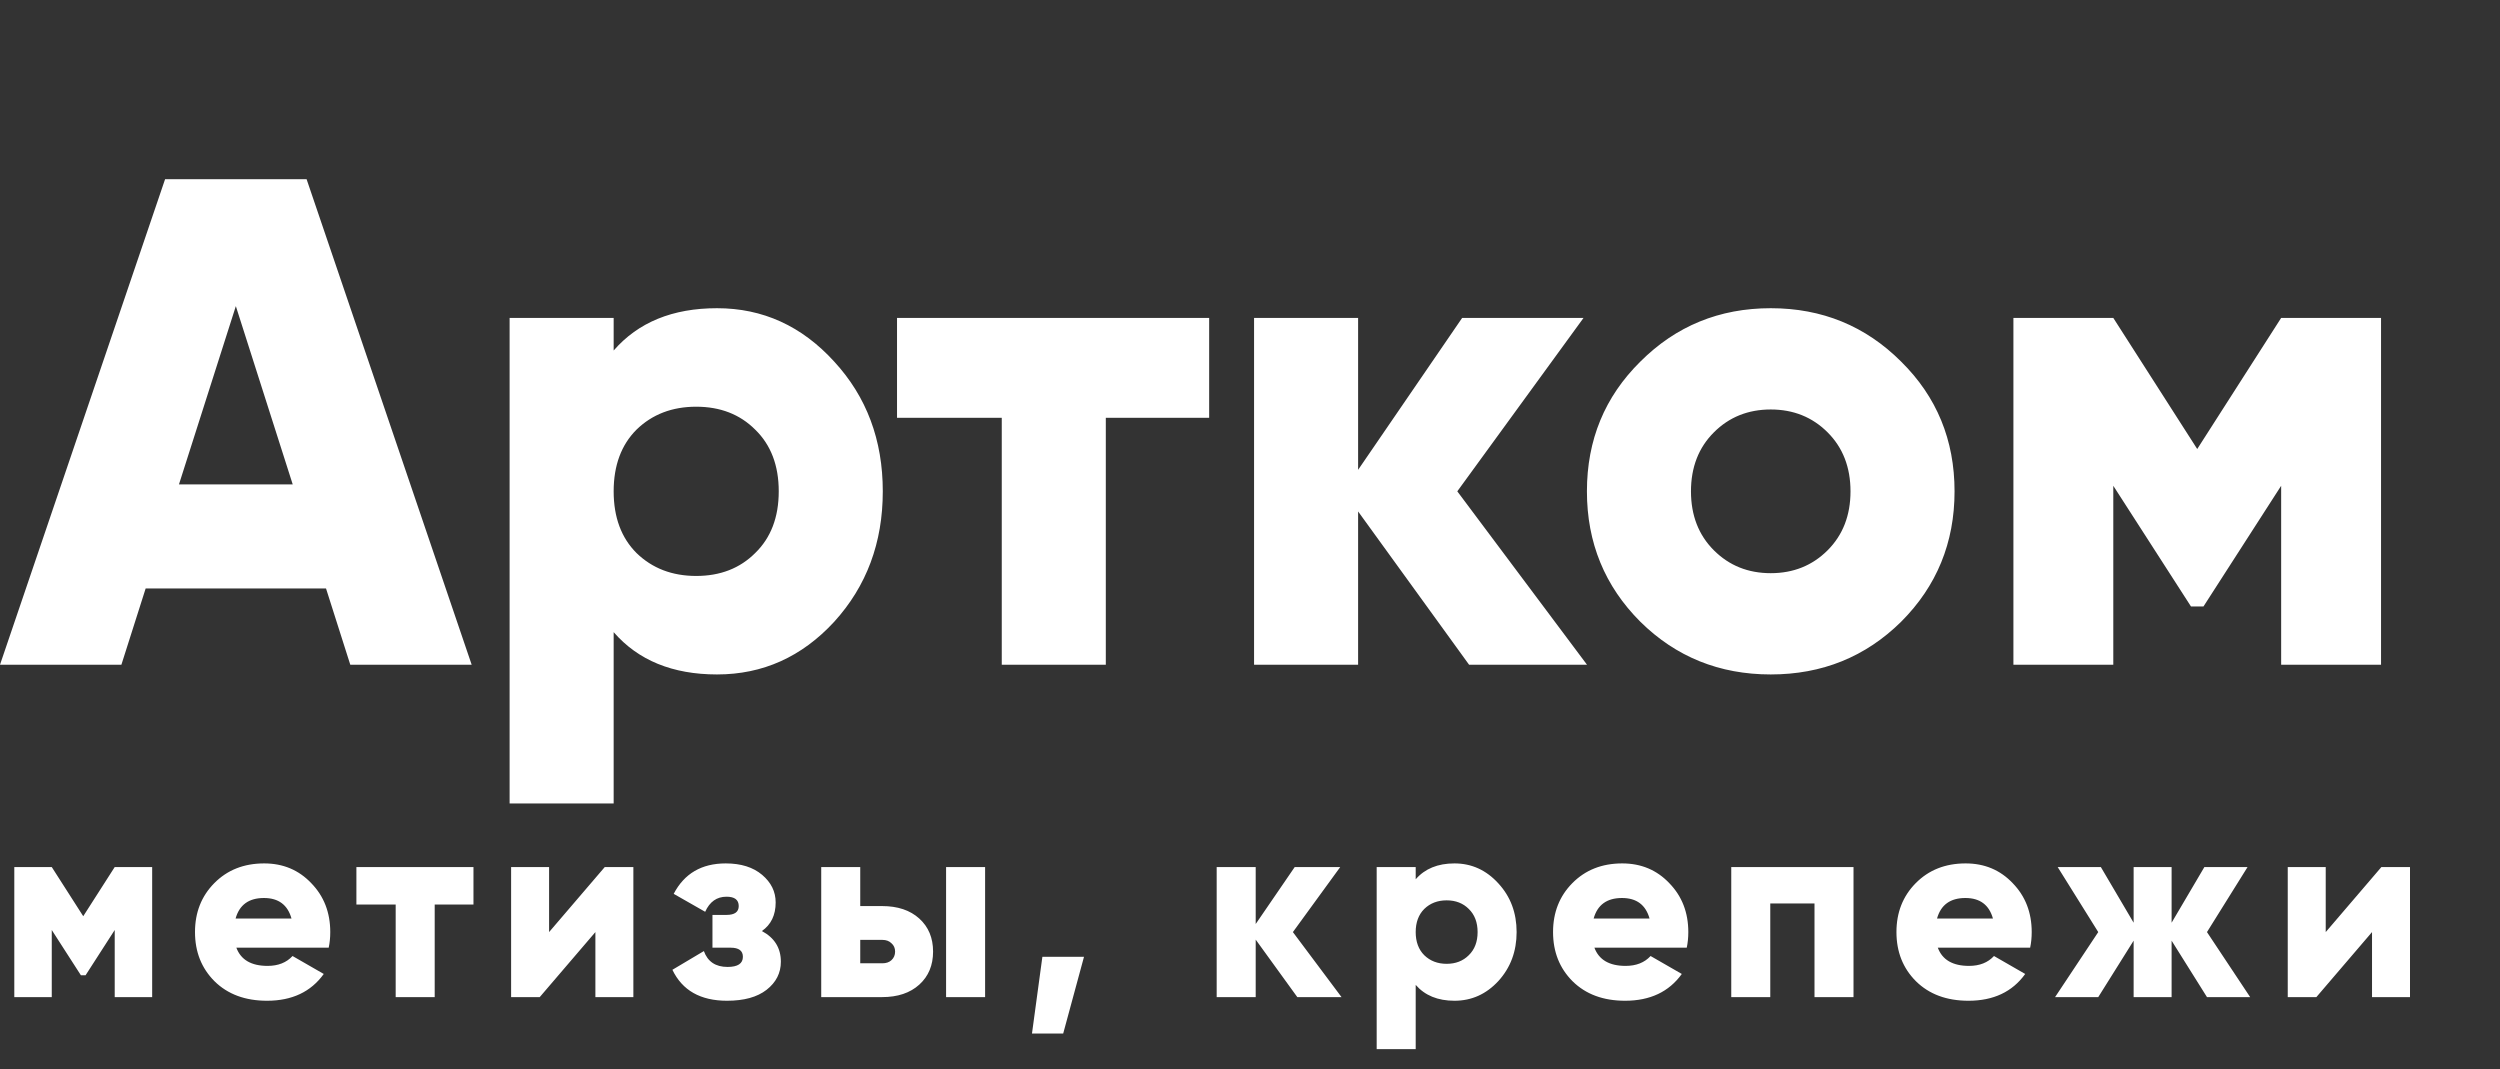 <?xml version="1.0" encoding="UTF-8"?> <svg xmlns="http://www.w3.org/2000/svg" width="173" height="74" viewBox="0 0 173 74" fill="none"><rect x="0" y="0" width="173" height="74" fill="#333333" stroke="none"/> <path d="M24.24 46L22.56 40.72H10.08L8.4 46H0L11.424 12.4H21.216L32.64 46H24.24ZM12.384 33.52H20.256L16.32 21.184L12.384 33.52ZM49.617 21.328C52.785 21.328 55.489 22.56 57.729 25.024C59.969 27.456 61.089 30.448 61.089 34C61.089 37.552 59.969 40.56 57.729 43.024C55.489 45.456 52.785 46.672 49.617 46.672C46.545 46.672 44.161 45.696 42.465 43.744V55.6H35.265V22H42.465V24.256C44.161 22.304 46.545 21.328 49.617 21.328ZM44.049 38.272C45.137 39.328 46.513 39.856 48.177 39.856C49.841 39.856 51.201 39.328 52.257 38.272C53.345 37.216 53.889 35.792 53.889 34C53.889 32.208 53.345 30.784 52.257 29.728C51.201 28.672 49.841 28.144 48.177 28.144C46.513 28.144 45.137 28.672 44.049 29.728C42.993 30.784 42.465 32.208 42.465 34C42.465 35.792 42.993 37.216 44.049 38.272ZM83.674 22V28.912H76.522V46H69.322V28.912H62.074V22H83.674ZM109.821 46H101.661L93.981 35.392V46H86.781V22H93.981V32.512L101.181 22H109.581L100.845 34L109.821 46ZM131.559 43.024C129.095 45.456 126.087 46.672 122.535 46.672C118.983 46.672 115.975 45.456 113.511 43.024C111.047 40.56 109.815 37.552 109.815 34C109.815 30.448 111.047 27.456 113.511 25.024C115.975 22.56 118.983 21.328 122.535 21.328C126.087 21.328 129.095 22.56 131.559 25.024C134.023 27.456 135.255 30.448 135.255 34C135.255 37.552 134.023 40.56 131.559 43.024ZM118.599 38.08C119.655 39.136 120.967 39.664 122.535 39.664C124.103 39.664 125.415 39.136 126.471 38.08C127.527 37.024 128.055 35.664 128.055 34C128.055 32.336 127.527 30.976 126.471 29.92C125.415 28.864 124.103 28.336 122.535 28.336C120.967 28.336 119.655 28.864 118.599 29.92C117.543 30.976 117.015 32.336 117.015 34C117.015 35.664 117.543 37.024 118.599 38.08ZM164.768 22V46H157.856V33.616L152.48 41.968H151.616L146.24 33.616V46H139.328V22H146.24L152.048 31.072L157.856 22H164.768Z" fill="white"></path> <path d="M10.53 60V69H7.938V64.356L5.922 67.488H5.598L3.582 64.356V69H0.99V60H3.582L5.76 63.402L7.938 60H10.53ZM16.356 65.58C16.668 66.42 17.388 66.84 18.516 66.84C19.248 66.84 19.824 66.612 20.244 66.156L22.404 67.398C21.516 68.634 20.208 69.252 18.48 69.252C16.968 69.252 15.756 68.802 14.844 67.902C13.944 67.002 13.494 65.868 13.494 64.5C13.494 63.144 13.938 62.016 14.826 61.116C15.726 60.204 16.878 59.748 18.282 59.748C19.59 59.748 20.676 60.204 21.54 61.116C22.416 62.016 22.854 63.144 22.854 64.5C22.854 64.884 22.818 65.244 22.746 65.58H16.356ZM16.302 63.564H20.172C19.908 62.616 19.272 62.142 18.264 62.142C17.22 62.142 16.566 62.616 16.302 63.564ZM32.764 60V62.592H30.081V69H27.381V62.592H24.663V60H32.764ZM41.849 60H43.829V69H41.201V64.5L37.349 69H35.369V60H37.997V64.5L41.849 60ZM52.722 64.428C53.598 64.896 54.036 65.604 54.036 66.552C54.036 67.332 53.706 67.98 53.046 68.496C52.398 69 51.486 69.252 50.31 69.252C48.474 69.252 47.214 68.538 46.53 67.11L48.708 65.814C48.972 66.546 49.518 66.912 50.346 66.912C51.054 66.912 51.408 66.678 51.408 66.21C51.408 65.79 51.126 65.58 50.562 65.58H49.302V63.312H50.274C50.838 63.312 51.12 63.108 51.12 62.7C51.12 62.268 50.838 62.052 50.274 62.052C49.602 62.052 49.11 62.4 48.798 63.096L46.62 61.854C47.352 60.45 48.552 59.748 50.22 59.748C51.276 59.748 52.116 60.012 52.74 60.54C53.364 61.068 53.676 61.704 53.676 62.448C53.676 63.324 53.358 63.984 52.722 64.428ZM61.041 62.7C62.121 62.7 62.979 62.988 63.615 63.564C64.251 64.14 64.569 64.902 64.569 65.85C64.569 66.798 64.251 67.56 63.615 68.136C62.979 68.712 62.121 69 61.041 69H56.829V60H59.529V62.7H61.041ZM65.469 60H68.169V69H65.469V60ZM61.059 66.66C61.323 66.66 61.533 66.588 61.689 66.444C61.857 66.288 61.941 66.09 61.941 65.85C61.941 65.61 61.857 65.418 61.689 65.274C61.533 65.118 61.323 65.04 61.059 65.04H59.529V66.66H61.059ZM75.013 66.21L73.573 71.52H71.413L72.133 66.21H75.013ZM92.834 69H89.774L86.894 65.022V69H84.194V60H86.894V63.942L89.594 60H92.744L89.468 64.5L92.834 69ZM100.648 59.748C101.836 59.748 102.85 60.21 103.69 61.134C104.53 62.046 104.95 63.168 104.95 64.5C104.95 65.832 104.53 66.96 103.69 67.884C102.85 68.796 101.836 69.252 100.648 69.252C99.496 69.252 98.602 68.886 97.966 68.154V72.6H95.266V60H97.966V60.846C98.602 60.114 99.496 59.748 100.648 59.748ZM98.56 66.102C98.968 66.498 99.484 66.696 100.108 66.696C100.732 66.696 101.242 66.498 101.638 66.102C102.046 65.706 102.25 65.172 102.25 64.5C102.25 63.828 102.046 63.294 101.638 62.898C101.242 62.502 100.732 62.304 100.108 62.304C99.484 62.304 98.968 62.502 98.56 62.898C98.164 63.294 97.966 63.828 97.966 64.5C97.966 65.172 98.164 65.706 98.56 66.102ZM110.333 65.58C110.645 66.42 111.365 66.84 112.493 66.84C113.225 66.84 113.801 66.612 114.221 66.156L116.381 67.398C115.493 68.634 114.185 69.252 112.457 69.252C110.945 69.252 109.733 68.802 108.821 67.902C107.921 67.002 107.471 65.868 107.471 64.5C107.471 63.144 107.915 62.016 108.803 61.116C109.703 60.204 110.855 59.748 112.259 59.748C113.567 59.748 114.653 60.204 115.517 61.116C116.393 62.016 116.831 63.144 116.831 64.5C116.831 64.884 116.795 65.244 116.723 65.58H110.333ZM110.279 63.564H114.149C113.885 62.616 113.249 62.142 112.241 62.142C111.197 62.142 110.543 62.616 110.279 63.564ZM128.263 60V69H125.563V62.52H122.503V69H119.803V60H128.263ZM134.096 65.58C134.408 66.42 135.128 66.84 136.256 66.84C136.988 66.84 137.564 66.612 137.984 66.156L140.144 67.398C139.256 68.634 137.948 69.252 136.22 69.252C134.708 69.252 133.496 68.802 132.584 67.902C131.684 67.002 131.234 65.868 131.234 64.5C131.234 63.144 131.678 62.016 132.566 61.116C133.466 60.204 134.618 59.748 136.022 59.748C137.33 59.748 138.416 60.204 139.28 61.116C140.156 62.016 140.594 63.144 140.594 64.5C140.594 64.884 140.558 65.244 140.486 65.58H134.096ZM134.042 63.564H137.912C137.648 62.616 137.012 62.142 136.004 62.142C134.96 62.142 134.306 62.616 134.042 63.564ZM155.711 69H152.723L150.275 65.094V69H147.647V65.094L145.199 69H142.211L145.199 64.5L142.391 60H145.379L147.647 63.852V60H150.275V63.852L152.543 60H155.531L152.723 64.5L155.711 69ZM164.792 60H166.772V69H164.144V64.5L160.292 69H158.312V60H160.94V64.5L164.792 60Z" fill="white"></path> </svg> 